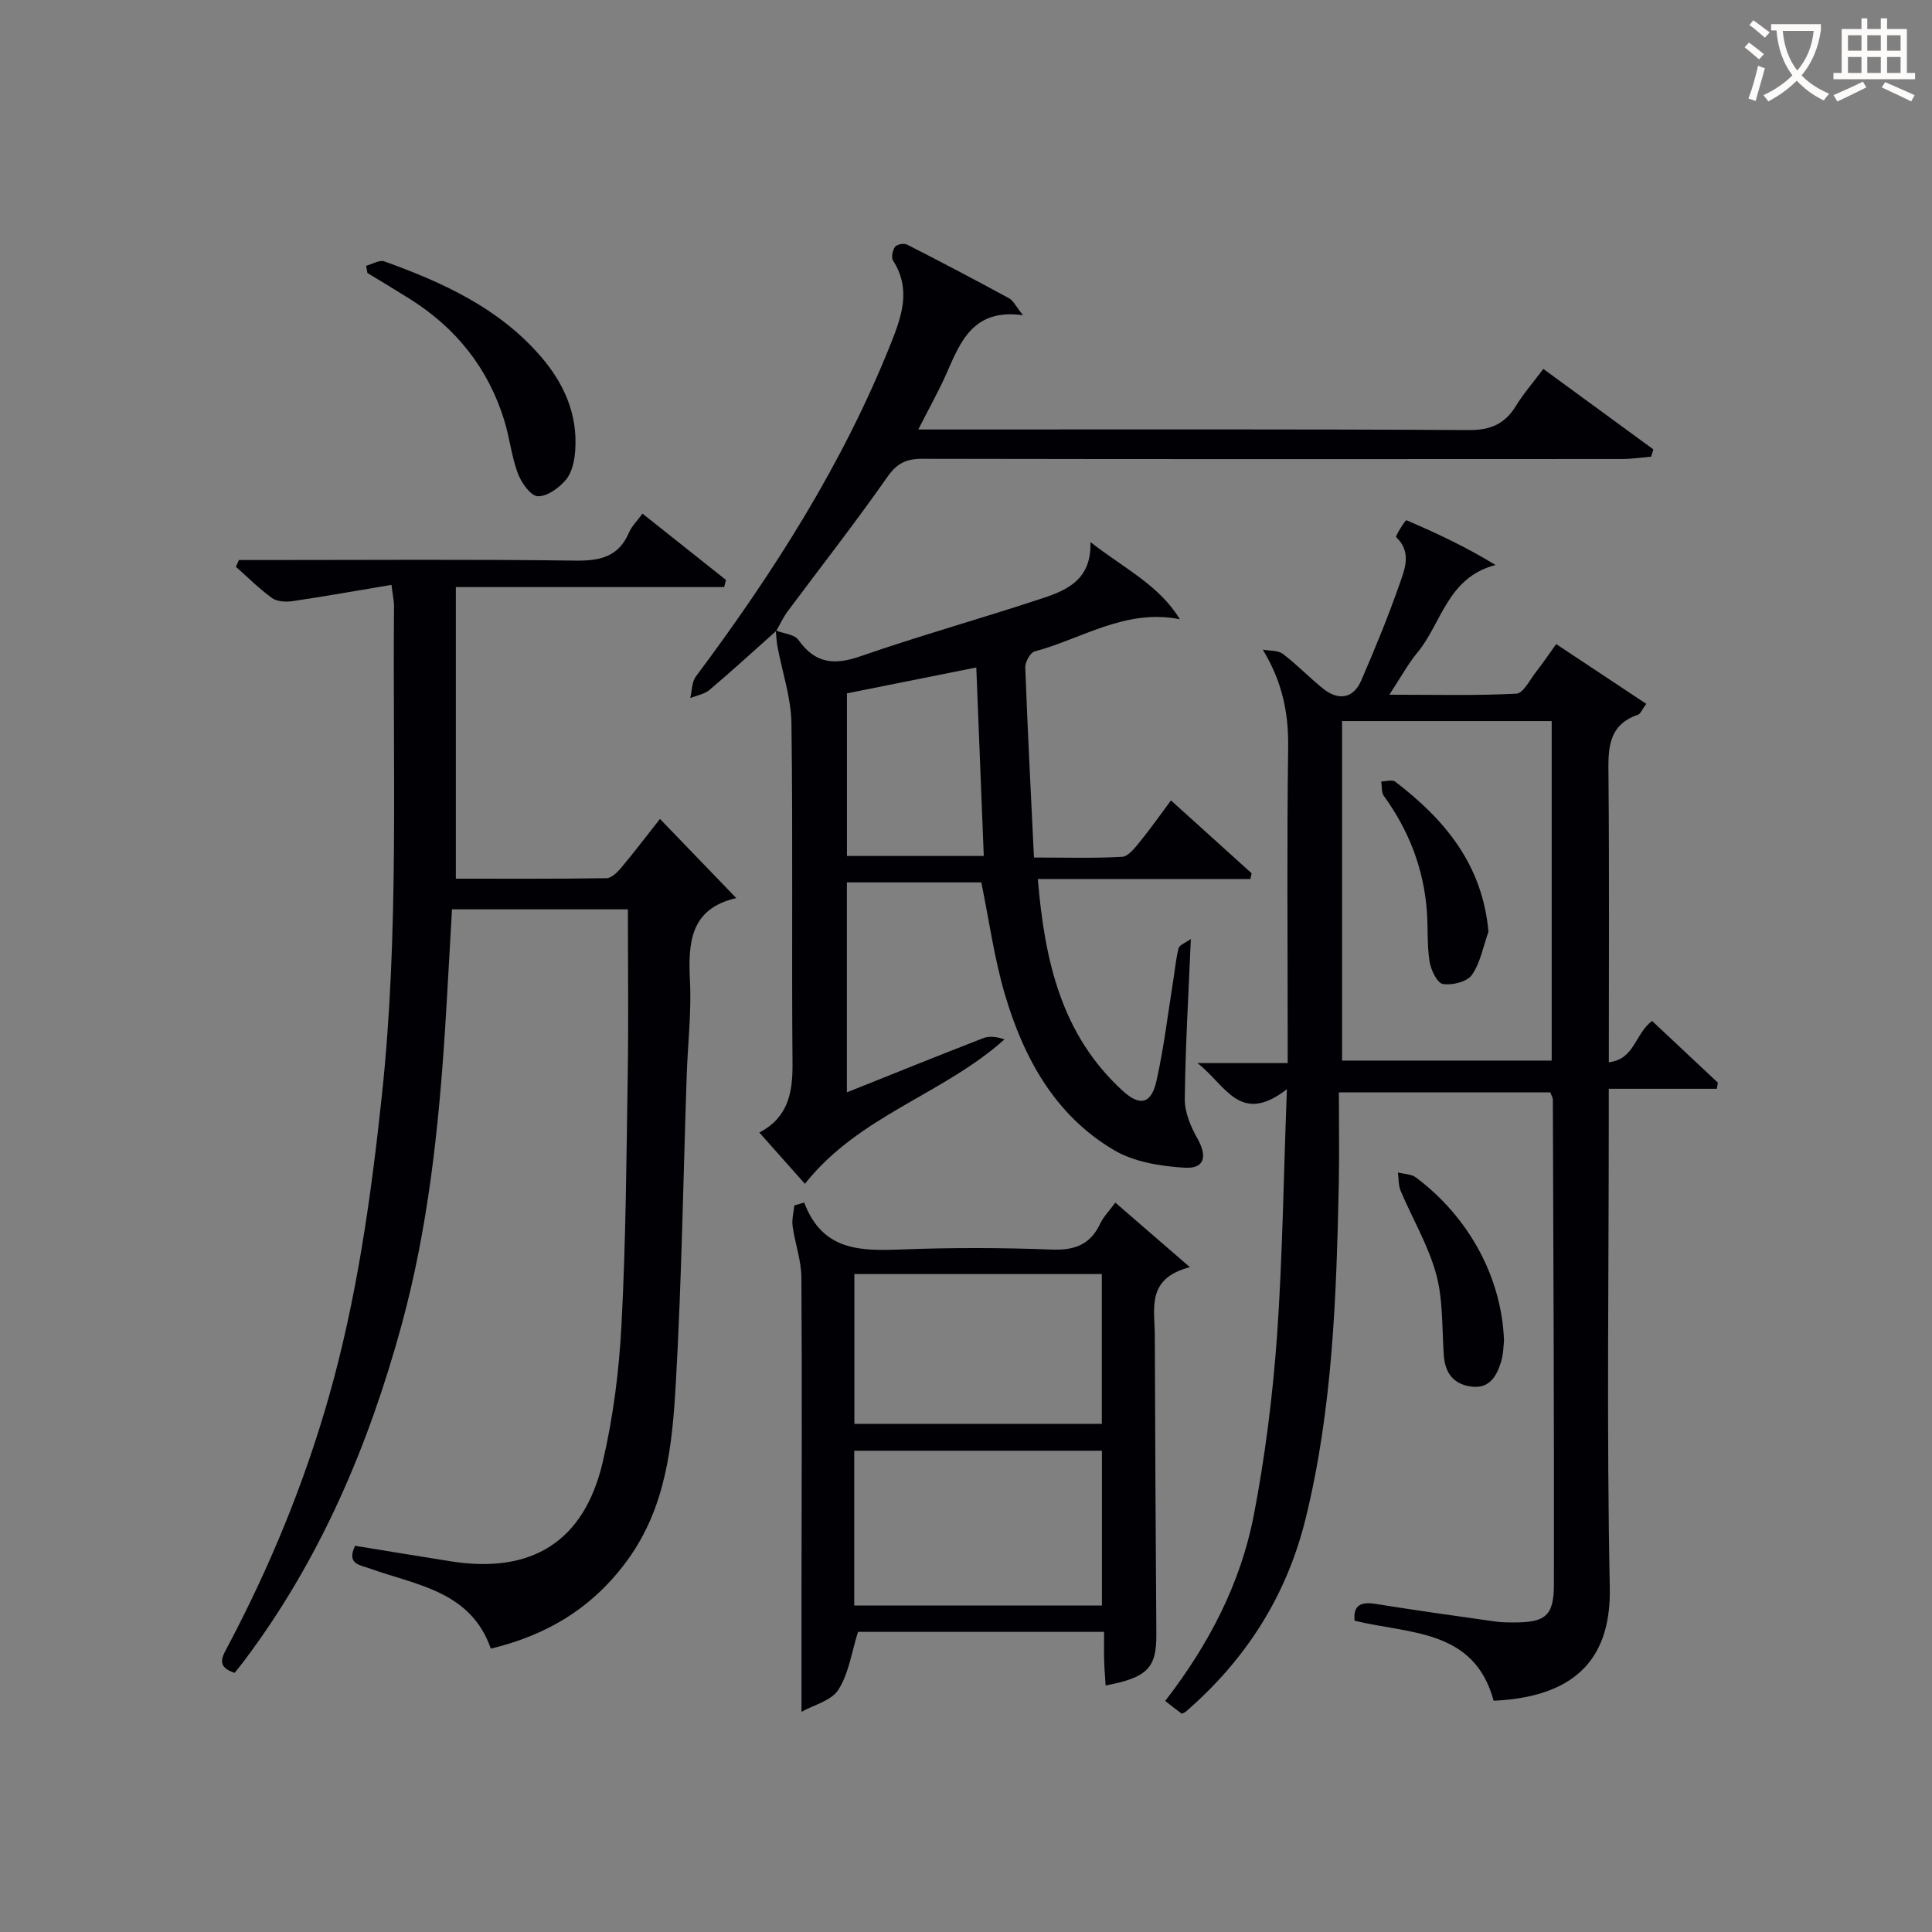 <svg enable-background="new 0 0 400 400" viewBox="0 0 400 400" xmlns="http://www.w3.org/2000/svg"><rect x="0" y="0" width="400" height="400" fill="#808080" stroke="none"/><g fill="#010105"><path d="m266.44 225.51c-9.81 7.58-12.64-.9-18.53-5.41h18.69c0-2.4 0-4.33 0-6.27 0-19.66-.18-39.32.1-58.98.1-7.11-1.13-13.53-5.25-20.35 1.4.27 3.13.11 4.15.88 2.91 2.2 5.46 4.88 8.3 7.17 3.23 2.61 6.33 2.04 7.92-1.64 2.83-6.55 5.56-13.16 7.91-19.89 1.09-3.13 2.63-6.67-.66-9.81-.23-.22 1.91-3.58 2.11-3.5 6.25 2.66 12.39 5.56 18.46 9.27-9.98 2.57-11.15 12.05-16.16 18.1-1.99 2.41-3.51 5.23-5.83 8.75 9.25 0 17.78.22 26.28-.21 1.46-.08 2.84-2.92 4.14-4.58 1.33-1.68 2.52-3.47 4.12-5.69 6.29 4.17 12.38 8.21 18.65 12.37-.92 1.25-1.19 2.07-1.69 2.24-6.47 2.23-6.18 7.4-6.13 12.88.18 19.48.07 38.96.07 59.09 5.38-.61 5.4-5.94 8.96-8.55 4.38 4.11 9 8.44 13.61 12.77-.07.42-.14.85-.21 1.27-7.25 0-14.49 0-22.37 0v6.24c0 32.32-.45 64.65.21 96.96.29 13.98-6.29 22.68-24.05 23.5-4.01-14.87-17.39-13.79-28.79-16.57-.31-3.28 1.34-3.96 4.41-3.47 8.19 1.32 16.42 2.46 24.64 3.63 1.31.19 2.66.2 3.99.2 6.39 0 8.22-1.32 8.23-7.77.06-33.48-.11-66.96-.22-100.45 0-.46-.31-.92-.53-1.53-14.3 0-28.59 0-43.77 0 0 6.42.11 12.71-.02 18.99-.49 23.25-1.26 46.46-6.86 69.24-4 16.29-12.61 29.46-24.92 40.08-.47.2-.7.36-.76.31-1.04-.77-2.06-1.57-3.4-2.62 8.99-11.62 15.62-24.3 18.35-38.48 2.35-12.2 3.9-24.62 4.8-37.01 1.15-16.39 1.35-32.87 2.05-51.16zm11.42-76.22v70.29h43.4c0-23.59 0-46.82 0-70.29-14.4 0-28.49 0-43.4 0z"/><path d="m130 188.27c-11.73 0-23.85 0-36.42 0-.48 8.27-.91 16.5-1.43 24.74-1.33 20.74-3.54 41.36-9.05 61.48-6.86 25.04-16.9 48.6-32.64 69.48-.59.79-1.22 1.54-1.88 2.37-4.05-1.27-2.47-3.51-1.29-5.73 8.63-16.36 15.64-33.37 20.73-51.18 5.86-20.52 8.79-41.52 11.05-62.69 3.59-33.71 2.21-67.5 2.51-101.27.01-.97-.23-1.94-.53-4.38-6.99 1.17-13.71 2.37-20.47 3.37-1.38.2-3.2.12-4.24-.63-2.67-1.92-5.02-4.29-7.5-6.48.21-.47.41-.94.62-1.4h5.14c21.49 0 42.99-.17 64.48.12 5.19.07 9.02-.79 11.17-5.87.5-1.18 1.52-2.15 2.77-3.86 5.81 4.62 11.55 9.17 17.28 13.73-.12.49-.25.99-.37 1.48-18.4 0-36.8 0-55.55 0v60.37c10.34 0 20.77.06 31.19-.1 1.04-.02 2.26-1.22 3.05-2.17 2.66-3.18 5.17-6.49 8.02-10.1 5.19 5.38 10.19 10.57 15.8 16.39-9.56 2.19-9.99 9.23-9.59 17.18.32 6.45-.45 12.94-.67 19.42-.72 21.28-1.05 42.59-2.26 63.84-.72 12.73-1.98 25.53-9.94 36.53-7.1 9.81-16.53 15.59-28.36 18.42-4.18-11.93-15.36-13.11-25.03-16.58-2.17-.78-4.86-.91-3.08-4.71 6.52 1.06 13.15 2.16 19.79 3.21 16.76 2.66 27.63-4.03 31.49-20.55 2.18-9.32 3.4-18.99 3.89-28.56.9-17.28 1.02-34.6 1.29-51.91.17-11.14.03-22.27.03-33.96z"/><path d="m160.74 130.58c1.56.61 3.76.76 4.56 1.9 3.42 4.84 7.31 5.31 12.76 3.42 12.52-4.34 25.3-7.9 37.87-12.07 5.07-1.68 10.1-3.92 9.83-11.6 6.96 5.44 14.21 8.9 18.52 15.98-11.32-2.25-20.31 4.08-30.07 6.66-.91.24-1.98 2.2-1.94 3.32.48 12.94 1.15 25.86 1.8 39.35 6.33 0 12.3.18 18.24-.14 1.26-.07 2.6-1.79 3.6-3.01 2.2-2.69 4.2-5.55 6.53-8.67 5.69 5.14 11.19 10.11 16.69 15.08-.08.4-.16.79-.25 1.19-14.44 0-28.87 0-44.01 0 1.43 17.12 4.95 32.32 17.58 43.86 3.6 3.29 5.93 2.68 6.99-2.09 1.52-6.78 2.34-13.72 3.44-20.6.37-2.29.57-4.62 1.14-6.86.17-.65 1.34-1.04 2.53-1.89-.49 11.69-1.14 22.42-1.25 33.16-.03 2.74 1.24 5.72 2.63 8.18 2.07 3.67 1.48 6.27-2.67 6.01-4.96-.3-10.43-1.17-14.6-3.63-12.24-7.21-18.73-19.09-22.62-32.29-2.19-7.43-3.24-15.2-4.87-23.15-8.95 0-18.22 0-27.83 0v43.47c9.5-3.8 18.83-7.58 28.22-11.22 1.29-.5 2.86-.28 4.41.25-12.73 11.42-30.15 15.77-41.32 29.91-2.85-3.2-5.99-6.74-9.44-10.62 5.94-3.1 6.92-8.21 6.87-14.23-.2-23.49.1-46.98-.22-70.47-.07-5.33-1.91-10.63-2.9-15.95-.19-1.03-.22-2.09-.33-3.14-.01.01.11-.11.11-.11zm42.94 46.64c-.53-13.24-1.04-26.09-1.55-39.03-9.53 1.91-18.23 3.65-26.78 5.36v33.67z"/><path d="m166.5 248.97c3.82 10.16 11.83 10.03 20.3 9.71 10.32-.39 20.67-.37 30.99.03 4.76.18 7.96-1.05 10-5.38.68-1.44 1.87-2.63 3.13-4.34 4.97 4.3 9.65 8.36 15.43 13.36-9.07 2.35-7.28 8.58-7.26 14.02.06 20.66.18 41.32.32 61.99.05 6.91-1.81 8.97-10.5 10.6-.11-1.78-.26-3.49-.31-5.2-.05-1.82-.01-3.64-.01-5.9-17.38 0-34.42 0-50.95 0-1.32 4.19-1.9 8.58-4.05 11.97-1.46 2.29-5.13 3.17-7.65 4.58 0-8.37-.01-16.14 0-23.92.02-22 .13-44-.02-66-.02-3.55-1.33-7.07-1.82-10.64-.19-1.38.22-2.84.36-4.27.68-.19 1.36-.4 2.04-.61zm61.64 83.44c0-11.05 0-21.57 0-32.05-17.36 0-34.27 0-51.28 0v32.05zm-.02-37.62c0-10.7 0-20.89 0-31.01-17.38 0-34.29 0-51.23 0v31.01z"/><path d="m160.74 130.58s-.12.13-.12.12c-4.55 4.06-9.05 8.18-13.7 12.12-1.06.9-2.66 1.16-4.01 1.71.36-1.5.3-3.31 1.15-4.45 16.07-21.52 30.45-44 40.43-69.08 2.26-5.67 4.15-11.22.41-17.04-.41-.64-.11-2.14.4-2.85.38-.52 1.85-.8 2.48-.48 7.09 3.61 14.14 7.32 21.13 11.12.9.49 1.41 1.67 2.89 3.51-10.23-1.42-12.89 5.34-15.8 11.98-1.64 3.74-3.67 7.32-5.88 11.68h6.06c35.97 0 71.94-.09 107.91.12 4.54.03 7.48-1.27 9.78-5.02 1.55-2.53 3.53-4.8 5.66-7.64 7.75 5.67 15.27 11.17 22.78 16.66-.15.5-.3 1.01-.46 1.51-2 .17-4.01.48-6.01.48-48.29.03-96.59.05-144.88-.04-3.3-.01-5.25.9-7.25 3.77-6.67 9.53-13.85 18.7-20.8 28.03-.83 1.18-1.44 2.53-2.17 3.79z"/><path d="m75.8 55.03c1.27-.34 2.77-1.28 3.78-.91 12.09 4.35 23.69 9.64 32.34 19.63 4.83 5.57 7.72 12.01 7.17 19.55-.15 2.06-.64 4.49-1.89 5.99-1.42 1.7-3.91 3.53-5.86 3.45-1.48-.06-3.41-2.81-4.13-4.74-1.32-3.54-1.7-7.41-2.83-11.04-3.33-10.74-9.93-19.01-19.42-25-2.94-1.85-5.92-3.63-8.89-5.44-.08-.5-.18-1-.27-1.49z"/><path d="m311.39 277.58c-.11.85-.1 2.72-.63 4.43-.92 3-2.47 5.62-6.29 5.05-3.66-.55-5.3-2.92-5.55-6.51-.39-5.6-.12-11.4-1.57-16.73-1.63-5.97-4.91-11.48-7.35-17.24-.49-1.15-.4-2.55-.58-3.83 1.25.32 2.76.31 3.72 1.02 10.92 8.16 17.79 20.67 18.25 33.81z"/><path d="m308.17 192.9c-1.08 3.03-1.66 6.41-3.44 8.96-.99 1.42-4.08 2.18-6 1.86-1.18-.19-2.48-2.9-2.75-4.63-.54-3.42-.31-6.94-.56-10.41-.65-8.81-3.72-16.74-8.91-23.89-.54-.74-.37-1.98-.54-2.99.98-.01 2.27-.44 2.89.03 10.21 7.81 18.06 17.1 19.31 31.07z"/></g><path d="m362.1 8.8c1.1.8 2.1 1.6 3.1 2.4l-1 1.1c-1.3-1.1-2.3-2-3-2.5zm1.9 4.8c.5.2.9.4 1.4.5-.6 2.3-1.3 4.5-1.9 6.8l-1.5-.5c.8-2.1 1.4-4.3 2-6.8zm-1-9.4c1.3.9 2.4 1.8 3.4 2.5l-1 1.1c-1.4-1.2-2.4-2.1-3.2-2.6zm3.7 2.2v-1.4h10.3v1.2c-.5 3.6-1.8 6.8-4 9.4 1.5 1.6 3.4 2.8 5.7 3.8-.3.4-.7.8-1.1 1.4-2.3-1.1-4.1-2.5-5.6-4.1-1.6 1.6-3.6 3.1-5.9 4.3-.3-.5-.7-.9-1-1.3 2.4-1.1 4.4-2.5 6-4.1-1.9-2.5-3-5.6-3.3-9.3h-1.1zm8.8 0h-6.4c.3 3.3 1.3 6 3 8.2 2-2.3 3.1-5.1 3.4-8.2z" fill="#fcfbfa"/><path d="m385.3 3.8h1.3v2.2h2.8v-2.2h1.3v2.2h4.1v9.1h1.7v1.3h-16.9v-1.3h1.7v-9.1h4.1v-2.2zm.4 13.1.7 1.2c-1.8.9-3.8 1.9-6 2.9-.2-.4-.5-.8-.8-1.3 2.3-1 4.3-1.9 6.1-2.8zm-3.1-6.4h2.8v-3.2h-2.8zm0 4.6h2.8v-3.3h-2.8zm4-4.6h2.8v-3.2h-2.8zm0 4.6h2.8v-3.3h-2.8zm3.7 1.9c2.1.9 4.1 1.8 6.1 2.7l-.7 1.3c-2.2-1.1-4.2-2-6.1-2.9zm3.2-9.7h-2.8v3.2h2.8zm-2.8 7.8h2.8v-3.3h-2.8z" fill="#fcfbfa"/></svg>
